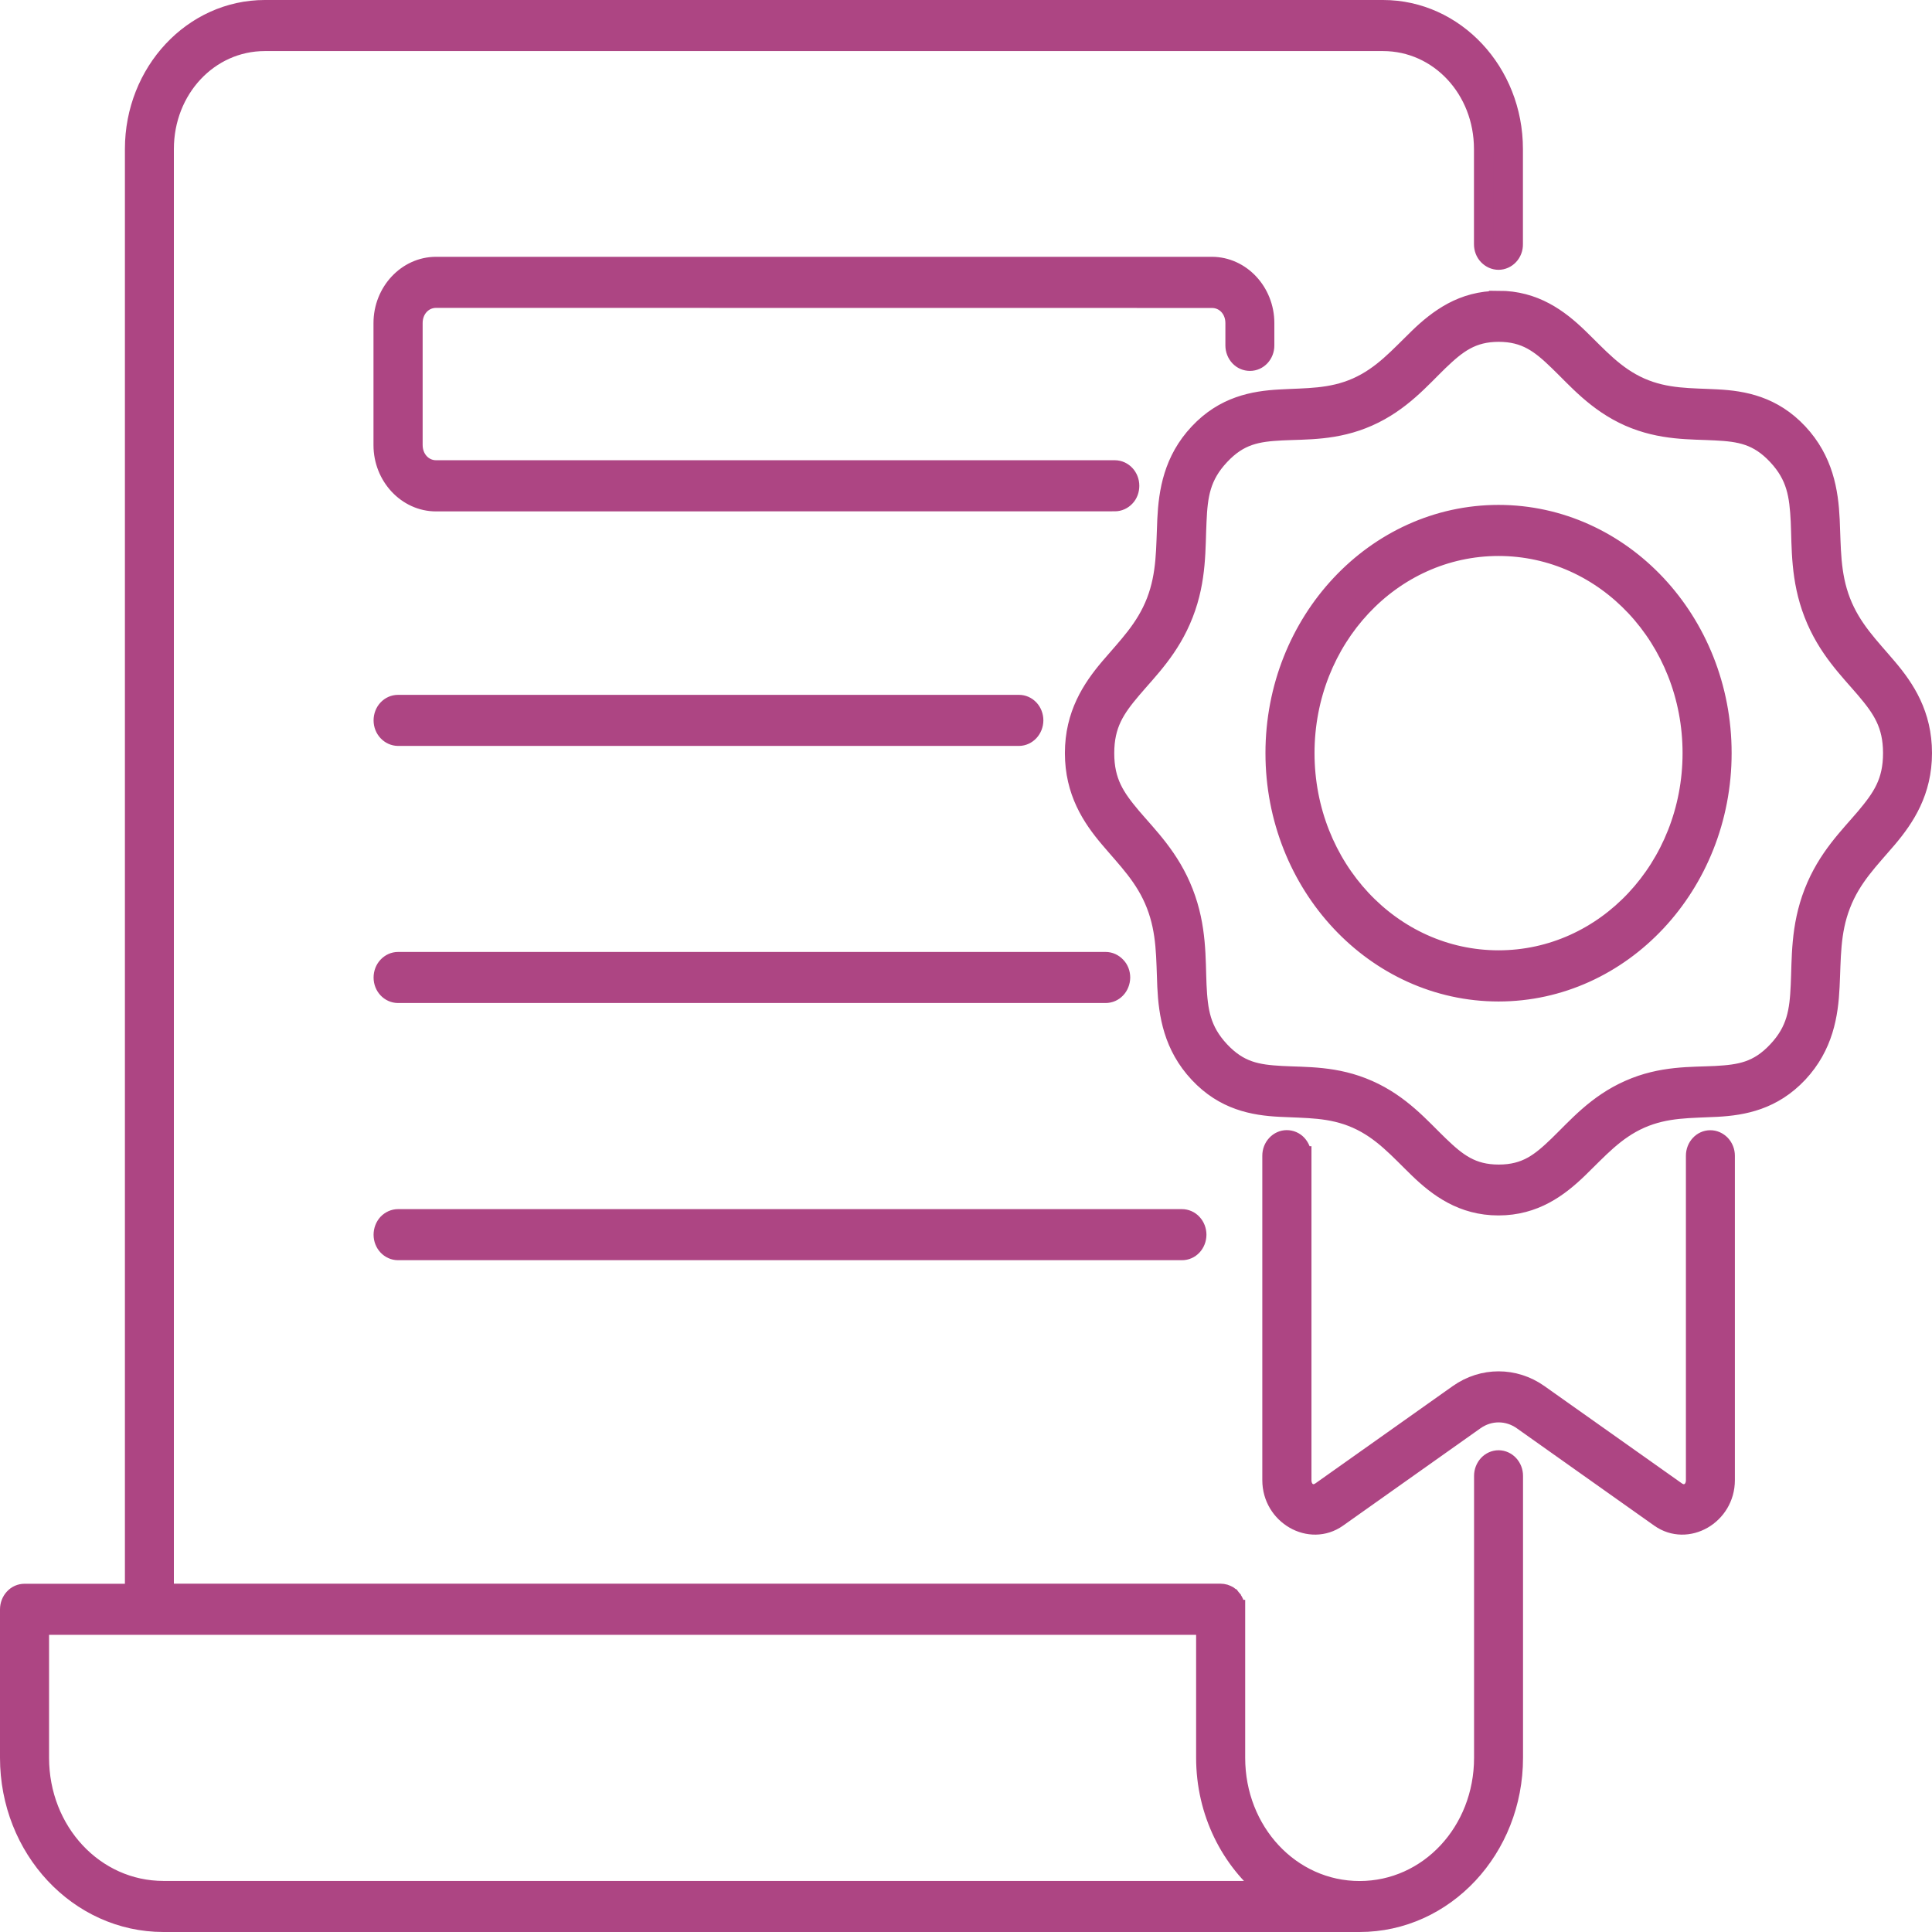 <?xml version="1.0" encoding="UTF-8"?> <svg xmlns="http://www.w3.org/2000/svg" viewBox="0 0 20.2 20.2" fill="none"><path d="M2.769 0.1C2.017 0.1 1.406 0.753 1.406 1.558V16.659H0.257C0.215 16.659 0.175 16.676 0.146 16.708C0.117 16.739 0.1 16.782 0.1 16.827V18.378C0.1 19.329 0.82 20.1 1.709 20.1H14.215C15.105 20.1 15.824 19.329 15.824 18.378V15.43V15.431C15.824 15.339 15.755 15.264 15.669 15.263C15.627 15.263 15.587 15.281 15.558 15.312C15.529 15.344 15.512 15.386 15.512 15.431V18.379C15.512 19.15 14.937 19.767 14.215 19.767C13.494 19.767 12.919 19.15 12.919 18.379V16.827L12.918 16.827C12.918 16.82 12.918 16.813 12.918 16.807C12.917 16.803 12.917 16.801 12.916 16.797C12.915 16.785 12.911 16.772 12.906 16.761C12.905 16.759 12.904 16.757 12.904 16.756C12.903 16.754 12.902 16.752 12.901 16.751C12.9 16.748 12.899 16.745 12.897 16.742C12.897 16.742 12.897 16.741 12.896 16.741C12.894 16.737 12.892 16.734 12.89 16.731C12.887 16.726 12.884 16.721 12.88 16.716C12.879 16.716 12.879 16.716 12.879 16.715C12.874 16.709 12.869 16.704 12.865 16.7C12.864 16.699 12.863 16.698 12.862 16.697C12.858 16.694 12.854 16.69 12.85 16.687C12.847 16.685 12.844 16.683 12.84 16.68C12.836 16.678 12.832 16.676 12.828 16.674C12.826 16.673 12.824 16.672 12.822 16.671C12.811 16.666 12.799 16.662 12.786 16.66C12.784 16.66 12.783 16.66 12.78 16.659C12.774 16.658 12.768 16.658 12.761 16.658H1.718V1.558C1.718 0.932 2.184 0.434 2.769 0.434H14.46C15.045 0.434 15.511 0.932 15.511 1.558V2.553C15.511 2.598 15.527 2.641 15.557 2.672C15.587 2.703 15.626 2.721 15.668 2.721C15.709 2.721 15.749 2.703 15.778 2.672C15.808 2.64 15.824 2.597 15.823 2.553V1.558C15.823 0.753 15.212 0.1 14.46 0.1L2.769 0.1ZM4.559 2.785C4.255 2.785 4.005 3.052 4.005 3.378V4.654C4.005 4.979 4.254 5.247 4.559 5.247L11.657 5.246C11.698 5.246 11.738 5.228 11.767 5.197C11.797 5.166 11.812 5.123 11.812 5.079C11.812 4.987 11.743 4.913 11.657 4.912H4.56C4.423 4.912 4.319 4.798 4.319 4.653V3.377C4.319 3.231 4.424 3.119 4.56 3.119L12.671 3.12C12.808 3.12 12.912 3.232 12.912 3.378V3.612H12.912C12.912 3.656 12.929 3.699 12.958 3.73C12.987 3.761 13.027 3.778 13.069 3.778C13.155 3.778 13.224 3.704 13.224 3.612V3.378C13.224 3.053 12.975 2.785 12.67 2.785H4.559ZM15.668 3.141C15.48 3.141 15.323 3.188 15.186 3.261C15.05 3.334 14.934 3.431 14.832 3.53C14.627 3.728 14.455 3.929 14.184 4.049C13.914 4.168 13.658 4.156 13.382 4.172C13.106 4.187 12.799 4.243 12.533 4.527C12.266 4.811 12.214 5.138 12.2 5.433C12.186 5.728 12.197 6.001 12.086 6.289C11.974 6.578 11.785 6.762 11.599 6.981C11.414 7.2 11.234 7.472 11.234 7.874C11.234 8.277 11.413 8.548 11.599 8.767C11.784 8.986 11.973 9.17 12.085 9.459C12.197 9.747 12.186 10.02 12.2 10.315C12.214 10.61 12.266 10.937 12.533 11.222C12.799 11.507 13.105 11.563 13.382 11.577C13.658 11.592 13.913 11.58 14.183 11.699C14.454 11.819 14.626 12.021 14.831 12.219C15.036 12.417 15.291 12.608 15.667 12.608C16.044 12.608 16.298 12.417 16.503 12.219C16.708 12.021 16.881 11.819 17.152 11.699C17.422 11.58 17.677 11.592 17.952 11.577C18.228 11.562 18.535 11.505 18.802 11.221C19.068 10.936 19.12 10.61 19.134 10.315C19.149 10.02 19.137 9.747 19.249 9.459C19.36 9.17 19.549 8.986 19.735 8.767C19.92 8.548 20.1 8.276 20.1 7.874C20.1 7.471 19.921 7.2 19.735 6.981C19.55 6.762 19.361 6.578 19.249 6.289C19.138 6.001 19.149 5.728 19.135 5.433C19.121 5.138 19.068 4.811 18.802 4.526C18.535 4.241 18.229 4.185 17.953 4.171C17.677 4.156 17.422 4.168 17.152 4.049C16.881 3.929 16.709 3.727 16.504 3.529C16.299 3.331 16.044 3.14 15.668 3.14L15.668 3.141ZM15.668 3.474C15.952 3.474 16.105 3.594 16.294 3.777C16.483 3.959 16.691 4.207 17.031 4.358C17.372 4.508 17.683 4.491 17.937 4.505C18.192 4.518 18.38 4.548 18.581 4.763C18.782 4.978 18.809 5.179 18.823 5.451C18.835 5.722 18.82 6.054 18.961 6.417C19.102 6.781 19.333 7.005 19.504 7.206C19.675 7.408 19.788 7.571 19.788 7.875C19.788 8.179 19.675 8.341 19.505 8.544C19.334 8.746 19.103 8.968 18.962 9.331C18.82 9.695 18.836 10.027 18.823 10.3C18.811 10.571 18.783 10.773 18.582 10.987C18.381 11.202 18.193 11.231 17.939 11.245C17.684 11.258 17.374 11.241 17.034 11.392C16.693 11.542 16.484 11.789 16.295 11.972C16.106 12.155 15.955 12.276 15.67 12.276C15.386 12.276 15.234 12.155 15.044 11.972C14.855 11.79 14.647 11.543 14.306 11.393C13.965 11.242 13.655 11.259 13.4 11.245C13.145 11.231 12.958 11.201 12.757 10.987C12.556 10.772 12.528 10.571 12.515 10.3C12.503 10.028 12.519 9.696 12.377 9.332C12.236 8.969 12.005 8.745 11.834 8.544C11.663 8.341 11.55 8.179 11.55 7.875C11.55 7.571 11.664 7.407 11.834 7.206C12.005 7.004 12.236 6.782 12.377 6.418C12.519 6.055 12.501 5.722 12.515 5.45C12.527 5.178 12.555 4.978 12.757 4.763C12.958 4.548 13.146 4.518 13.401 4.505C13.655 4.492 13.966 4.509 14.306 4.358C14.647 4.207 14.855 3.96 15.044 3.777C15.234 3.595 15.387 3.474 15.671 3.474L15.668 3.474ZM15.668 5.379C14.38 5.379 13.331 6.498 13.331 7.874C13.331 9.251 14.379 10.371 15.668 10.371C16.956 10.371 18.005 9.251 18.005 7.874C18.005 6.497 16.956 5.379 15.668 5.379ZM15.668 5.713C16.787 5.713 17.692 6.678 17.692 7.874C17.692 9.07 16.787 10.036 15.668 10.036C14.548 10.036 13.644 9.07 13.644 7.874C13.644 6.679 14.548 5.713 15.668 5.713ZM4.162 7.365C4.12 7.365 4.081 7.382 4.051 7.414C4.022 7.445 4.006 7.488 4.006 7.532C4.006 7.624 4.076 7.698 4.162 7.699H10.654C10.739 7.698 10.808 7.624 10.809 7.532C10.809 7.488 10.793 7.445 10.764 7.414C10.734 7.382 10.695 7.365 10.654 7.365H4.162ZM4.162 10.053C4.12 10.053 4.081 10.071 4.051 10.103C4.022 10.134 4.006 10.177 4.006 10.221C4.006 10.313 4.076 10.387 4.162 10.387H11.56C11.601 10.387 11.641 10.37 11.67 10.339C11.7 10.308 11.716 10.265 11.717 10.221C11.717 10.176 11.701 10.133 11.671 10.103C11.641 10.071 11.601 10.053 11.56 10.053H4.162ZM13.454 11.916C13.412 11.916 13.373 11.934 13.344 11.965C13.314 11.997 13.298 12.039 13.298 12.084V15.476C13.298 15.843 13.698 16.072 13.984 15.87L15.421 14.852C15.572 14.745 15.766 14.745 15.917 14.852L17.354 15.87C17.64 16.072 18.039 15.843 18.039 15.476V12.084C18.039 12.039 18.022 11.997 17.993 11.966C17.963 11.935 17.924 11.917 17.882 11.917C17.796 11.917 17.727 11.992 17.727 12.084V15.476C17.727 15.595 17.62 15.657 17.527 15.591L16.089 14.573C15.834 14.393 15.503 14.393 15.248 14.573L13.811 15.591C13.718 15.657 13.612 15.595 13.612 15.476V12.084H13.611C13.611 12.039 13.594 11.997 13.565 11.965C13.536 11.933 13.495 11.916 13.454 11.916ZM4.162 12.742C4.12 12.742 4.081 12.76 4.051 12.791C4.022 12.823 4.006 12.866 4.006 12.91C4.006 13.002 4.076 13.076 4.162 13.076H12.357C12.444 13.077 12.513 13.003 12.514 12.91C12.514 12.866 12.498 12.823 12.468 12.791C12.439 12.759 12.398 12.742 12.357 12.742H4.162ZM0.413 16.993H12.606V18.378C12.606 18.947 12.865 19.453 13.262 19.766H1.709C0.988 19.766 0.413 19.149 0.413 18.378L0.413 16.993Z" fill="#AD4583"></path><path d="M13.455 11.916H13.454M13.454 11.916C13.412 11.916 13.373 11.934 13.344 11.965C13.314 11.997 13.298 12.039 13.298 12.084V15.476C13.298 15.843 13.698 16.072 13.984 15.87L15.421 14.852C15.572 14.745 15.766 14.745 15.917 14.852L17.354 15.87C17.64 16.072 18.039 15.843 18.039 15.476V12.084C18.039 12.039 18.022 11.997 17.993 11.966C17.963 11.935 17.924 11.917 17.882 11.917C17.796 11.917 17.727 11.992 17.727 12.084V15.476C17.727 15.595 17.62 15.657 17.527 15.591L16.089 14.573C15.834 14.393 15.503 14.393 15.248 14.573L13.811 15.591C13.718 15.657 13.612 15.595 13.612 15.476V12.084H13.611C13.611 12.039 13.594 11.997 13.565 11.965C13.536 11.933 13.495 11.916 13.454 11.916ZM2.769 0.1C2.017 0.1 1.406 0.753 1.406 1.558V16.659H0.257C0.215 16.659 0.175 16.676 0.146 16.708C0.117 16.739 0.1 16.782 0.1 16.827V18.378C0.1 19.329 0.82 20.1 1.709 20.1H14.215C15.105 20.1 15.824 19.329 15.824 18.378V15.43V15.431C15.824 15.339 15.755 15.264 15.669 15.263C15.627 15.263 15.587 15.281 15.558 15.312C15.529 15.344 15.512 15.386 15.512 15.431V18.379C15.512 19.15 14.937 19.767 14.215 19.767C13.494 19.767 12.919 19.15 12.919 18.379V16.827L12.918 16.827C12.918 16.82 12.918 16.813 12.918 16.807C12.917 16.803 12.917 16.801 12.916 16.797C12.915 16.785 12.911 16.772 12.906 16.761C12.905 16.759 12.904 16.757 12.904 16.756C12.903 16.754 12.902 16.752 12.901 16.751C12.9 16.748 12.899 16.745 12.897 16.742C12.897 16.742 12.897 16.741 12.896 16.741C12.894 16.737 12.892 16.734 12.89 16.731C12.887 16.726 12.884 16.721 12.88 16.716C12.879 16.716 12.879 16.716 12.879 16.715C12.874 16.709 12.869 16.704 12.865 16.7C12.864 16.699 12.863 16.698 12.862 16.697C12.858 16.694 12.854 16.69 12.85 16.687C12.847 16.685 12.844 16.683 12.84 16.68C12.836 16.678 12.832 16.676 12.828 16.674C12.826 16.673 12.824 16.672 12.822 16.671C12.811 16.666 12.799 16.662 12.786 16.66C12.784 16.66 12.783 16.66 12.78 16.659C12.774 16.658 12.768 16.658 12.761 16.658H1.718V1.558C1.718 0.932 2.184 0.434 2.769 0.434H14.46C15.045 0.434 15.511 0.932 15.511 1.558V2.553C15.511 2.598 15.527 2.641 15.557 2.672C15.587 2.703 15.626 2.721 15.668 2.721C15.709 2.721 15.749 2.703 15.778 2.672C15.808 2.64 15.824 2.597 15.823 2.553V1.558C15.823 0.753 15.212 0.1 14.46 0.1L2.769 0.1ZM4.559 2.785C4.255 2.785 4.005 3.052 4.005 3.378V4.654C4.005 4.979 4.254 5.247 4.559 5.247L11.657 5.246C11.698 5.246 11.738 5.228 11.767 5.197C11.797 5.166 11.812 5.123 11.812 5.079C11.812 4.987 11.743 4.913 11.657 4.912H4.56C4.423 4.912 4.319 4.798 4.319 4.653V3.377C4.319 3.231 4.424 3.119 4.56 3.119L12.671 3.12C12.808 3.12 12.912 3.232 12.912 3.378V3.612H12.912C12.912 3.656 12.929 3.699 12.958 3.73C12.987 3.761 13.027 3.778 13.069 3.778C13.155 3.778 13.224 3.704 13.224 3.612V3.378C13.224 3.053 12.975 2.785 12.67 2.785H4.559ZM15.668 3.141C15.48 3.141 15.323 3.188 15.186 3.261C15.05 3.334 14.934 3.431 14.832 3.53C14.627 3.728 14.455 3.929 14.184 4.049C13.914 4.168 13.658 4.156 13.382 4.172C13.106 4.187 12.799 4.243 12.533 4.527C12.266 4.811 12.214 5.138 12.2 5.433C12.186 5.728 12.197 6.001 12.086 6.289C11.974 6.578 11.785 6.762 11.599 6.981C11.414 7.2 11.234 7.472 11.234 7.874C11.234 8.277 11.413 8.548 11.599 8.767C11.784 8.986 11.973 9.17 12.085 9.459C12.197 9.747 12.187 10.02 12.2 10.315C12.214 10.61 12.266 10.937 12.533 11.222C12.799 11.507 13.105 11.563 13.382 11.577C13.658 11.592 13.913 11.58 14.183 11.699C14.454 11.819 14.626 12.021 14.831 12.219C15.036 12.417 15.291 12.608 15.667 12.608C16.044 12.608 16.298 12.417 16.503 12.219C16.708 12.021 16.881 11.819 17.152 11.699C17.422 11.58 17.677 11.592 17.952 11.577C18.228 11.562 18.535 11.505 18.802 11.221C19.068 10.936 19.12 10.61 19.134 10.315C19.149 10.02 19.137 9.747 19.249 9.459C19.36 9.17 19.549 8.986 19.735 8.767C19.92 8.548 20.1 8.276 20.1 7.874C20.1 7.471 19.921 7.2 19.735 6.981C19.55 6.762 19.361 6.578 19.249 6.289C19.138 6.001 19.149 5.728 19.135 5.433C19.121 5.138 19.068 4.811 18.802 4.526C18.535 4.241 18.229 4.185 17.953 4.171C17.677 4.156 17.422 4.168 17.152 4.049C16.881 3.929 16.709 3.727 16.504 3.529C16.299 3.331 16.044 3.14 15.668 3.14L15.668 3.141ZM15.668 3.474C15.952 3.474 16.105 3.594 16.294 3.777C16.483 3.959 16.691 4.207 17.031 4.358C17.372 4.508 17.683 4.491 17.937 4.505C18.192 4.518 18.38 4.548 18.581 4.763C18.782 4.978 18.809 5.179 18.823 5.451C18.835 5.722 18.82 6.054 18.961 6.417C19.102 6.781 19.333 7.005 19.504 7.206C19.675 7.408 19.788 7.571 19.788 7.875C19.788 8.179 19.675 8.341 19.505 8.544C19.334 8.746 19.103 8.968 18.962 9.331C18.82 9.695 18.836 10.027 18.823 10.3C18.811 10.571 18.783 10.773 18.582 10.987C18.381 11.202 18.193 11.231 17.939 11.245C17.684 11.258 17.374 11.241 17.034 11.392C16.693 11.542 16.484 11.789 16.295 11.972C16.106 12.155 15.955 12.276 15.67 12.276C15.386 12.276 15.234 12.155 15.044 11.972C14.855 11.79 14.647 11.543 14.306 11.393C13.965 11.242 13.655 11.259 13.4 11.245C13.145 11.231 12.958 11.201 12.757 10.987C12.556 10.772 12.528 10.571 12.515 10.3C12.503 10.028 12.519 9.696 12.377 9.332C12.236 8.969 12.005 8.745 11.834 8.544C11.663 8.341 11.55 8.179 11.55 7.875C11.55 7.571 11.664 7.407 11.834 7.206C12.005 7.004 12.236 6.782 12.377 6.418C12.519 6.055 12.501 5.722 12.515 5.45C12.527 5.178 12.555 4.978 12.757 4.763C12.958 4.548 13.146 4.518 13.401 4.505C13.655 4.492 13.966 4.509 14.306 4.358C14.647 4.207 14.855 3.96 15.044 3.777C15.234 3.595 15.387 3.474 15.671 3.474L15.668 3.474ZM15.668 5.379C14.38 5.379 13.331 6.498 13.331 7.874C13.331 9.251 14.379 10.371 15.668 10.371C16.956 10.371 18.005 9.251 18.005 7.874C18.005 6.497 16.956 5.379 15.668 5.379ZM15.668 5.713C16.787 5.713 17.692 6.678 17.692 7.874C17.692 9.07 16.787 10.036 15.668 10.036C14.548 10.036 13.644 9.07 13.644 7.874C13.644 6.679 14.548 5.713 15.668 5.713ZM4.162 7.365C4.12 7.365 4.081 7.382 4.051 7.414C4.022 7.445 4.006 7.488 4.006 7.532C4.006 7.624 4.076 7.698 4.162 7.699H10.654C10.739 7.698 10.808 7.624 10.809 7.532C10.809 7.488 10.793 7.445 10.764 7.414C10.734 7.382 10.695 7.365 10.654 7.365H4.162ZM4.162 10.053C4.12 10.053 4.081 10.071 4.051 10.103C4.022 10.134 4.006 10.177 4.006 10.221C4.006 10.313 4.076 10.387 4.162 10.387H11.56C11.601 10.387 11.641 10.37 11.67 10.339C11.7 10.308 11.716 10.265 11.717 10.221C11.717 10.176 11.701 10.133 11.671 10.103C11.641 10.071 11.601 10.053 11.56 10.053H4.162ZM4.162 12.742C4.12 12.742 4.081 12.76 4.051 12.791C4.022 12.823 4.006 12.866 4.006 12.91C4.006 13.002 4.076 13.076 4.162 13.076H12.357C12.444 13.077 12.513 13.003 12.514 12.91C12.514 12.866 12.498 12.823 12.468 12.791C12.439 12.759 12.398 12.742 12.357 12.742H4.162ZM0.413 16.993H12.606V18.378C12.606 18.947 12.865 19.453 13.262 19.766H1.709C0.988 19.766 0.413 19.149 0.413 18.378L0.413 16.993Z" stroke="#AD4583" stroke-width="0.2"></path></svg> 